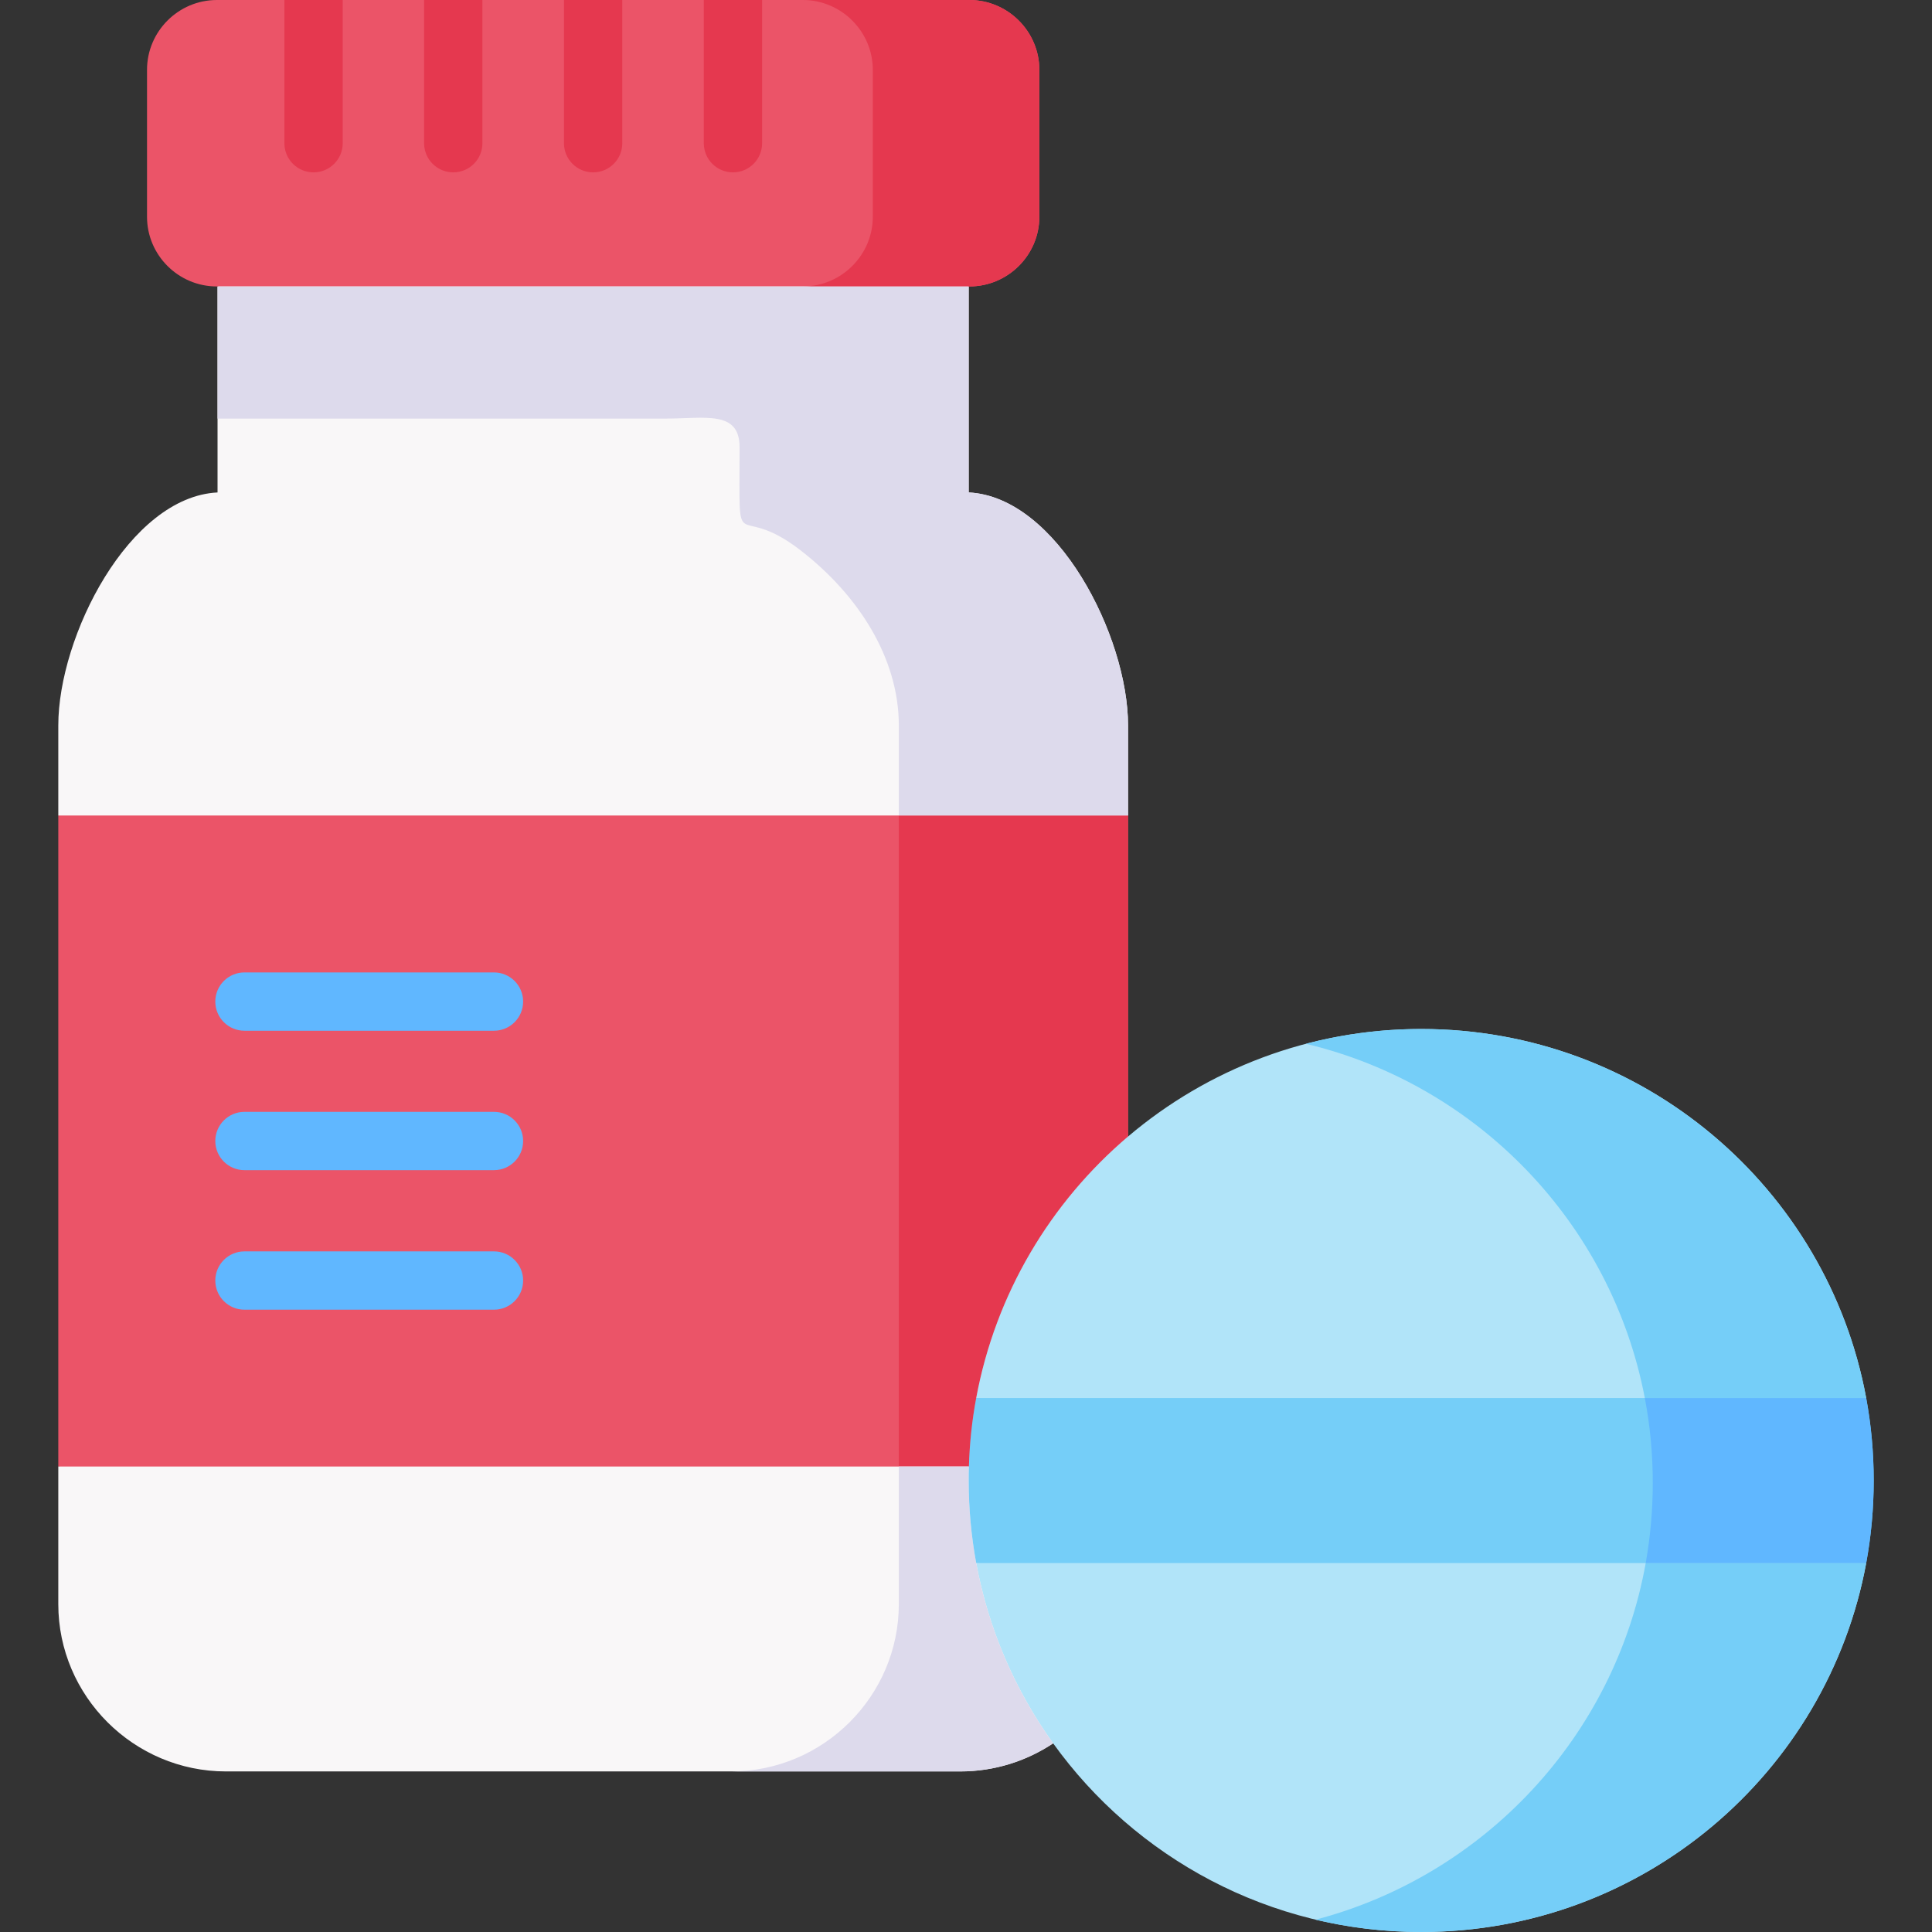 <?xml version="1.0"?>
<svg xmlns="http://www.w3.org/2000/svg" xmlns:xlink="http://www.w3.org/1999/xlink" xmlns:svgjs="http://svgjs.com/svgjs" version="1.1" width="512" height="512" x="0" y="0" viewBox="0 0 512 512" style="enable-background:new 0 0 512 512" xml:space="preserve" class=""><rect x="0" y="0" width="512" height="512" fill="#333333" stroke="none"/><g><g xmlns="http://www.w3.org/2000/svg"><g><path clip-rule="evenodd" d="m15.449 388.641 148.569 19.453 92.755-19.453c24.757-20.698 44.282-49.877 42.172-87.449v-85.076l-147.38-35.584-136.116 35.584z" fill="#eb5468" fill-rule="evenodd" data-original="#eb5468" style=""/></g><g><path clip-rule="evenodd" d="m15.449 216.116h283.496v-23.871c0-23.634-18.813-60.582-42.232-61.739v-54.593l-105.178-31.106-93.884 31.106v54.592c-23.419 1.157-42.202 38.105-42.202 61.739z" fill="#f9f7f8" fill-rule="evenodd" data-original="#f9f7f8" style=""/></g><g><path clip-rule="evenodd" d="m275.44 18.502v38.941c0 10.168-8.355 18.471-18.543 18.471h-199.423c-10.199 0-18.512-8.303-18.512-18.471v-38.941c-.001-10.168 8.313-18.502 18.512-18.502h199.422c10.189 0 18.544 8.334 18.544 18.502z" fill="#eb5468" fill-rule="evenodd" data-original="#eb5468" style=""/></g><g><path clip-rule="evenodd" d="m298.945 216.116h-60.747v172.525h18.575c.178-6.168.832-12.247 1.932-18.148 5.112-27.578 19.674-51.835 40.241-69.301v-85.076z" fill="#e5384f" fill-rule="evenodd" data-original="#e5384f" style=""/></g><g><path clip-rule="evenodd" d="m231.303 18.504v38.935c0 10.112-8.262 18.415-18.396 18.474h43.807.178c10.194 0 18.545-8.303 18.545-18.474v-38.935c0-10.171-8.352-18.504-18.545-18.504-16.286 0-27.847 0-44.134 0 10.194 0 18.545 8.333 18.545 18.504z" fill="#e5384f" fill-rule="evenodd" data-original="#e5384f" style=""/></g><g><path clip-rule="evenodd" d="m256.773 388.641h-241.324v36.474c0 24.375 20.001 44.332 44.431 44.332h194.605c9.094 0 17.564-2.758 24.608-7.443 18.336-36.444 5.408-63.37-22.32-73.363z" fill="#f9f7f8" fill-rule="evenodd" data-original="#f9f7f8" style=""/></g><g><path clip-rule="evenodd" d="m298.945 301.192c-20.566 17.466-35.129 41.723-40.241 69.301l128.359 18.148 107.496-18.148c-10.283-55.66-59.172-97.798-117.928-97.798-29.629 0-56.763 10.735-77.686 28.497z" fill="#b1e4f9" fill-rule="evenodd" data-original="#b1e4f9" style=""/></g><g><path clip-rule="evenodd" d="m494.56 414.232-112.34-15.598-123.515 15.598c3.239 17.555 10.342 33.776 20.388 47.772 21.754 30.276 57.329 49.996 97.539 49.996 58.756 0 107.645-42.138 117.928-97.768z" fill="#b1e4f9" fill-rule="evenodd" data-original="#b1e4f9" style=""/></g><g><path clip-rule="evenodd" d="m256.773 388.641h-18.575v36.474c0 24.375-20.001 44.332-44.431 44.332h60.717c9.094 0 17.564-2.758 24.608-7.443-10.045-13.997-17.148-30.217-20.388-47.772-1.308-7.117-1.991-14.412-1.991-21.884 0-1.246 0-2.462.06-3.707z" fill="#dddaec" fill-rule="evenodd" data-original="#dddaec" style=""/></g><g><path clip-rule="evenodd" d="m346.051 276.609c45.56 10.853 81.016 47.653 89.843 93.883h58.667c-10.283-55.66-59.172-97.798-117.928-97.798-10.551.001-20.804 1.365-30.582 3.915z" fill="#75cef8" fill-rule="evenodd" data-original="#75cef8" style=""/></g><g><path clip-rule="evenodd" d="m494.56 414.232h-58.429c-8.232 45.934-42.767 82.763-87.495 94.506 8.975 2.135 18.367 3.262 27.996 3.262 58.756 0 107.645-42.138 117.928-97.768z" fill="#75cef8" fill-rule="evenodd" data-original="#75cef8" style=""/></g><g><path clip-rule="evenodd" d="m494.56 370.493h-235.856c-1.1 5.901-1.753 11.98-1.932 18.148-.059 1.245-.059 2.461-.059 3.707 0 7.473.684 14.768 1.991 21.884h235.856c1.308-7.117 1.991-14.412 1.991-21.884 0-7.473-.683-14.768-1.991-21.855z" fill="#75cef8" fill-rule="evenodd" data-original="#75cef8" style=""/></g><g><path clip-rule="evenodd" d="m494.56 370.493h-58.667c1.397 7.295 2.11 14.797 2.11 22.507 0 7.236-.654 14.323-1.872 21.232h58.429c1.308-7.117 1.991-14.412 1.991-21.884 0-7.473-.683-14.768-1.991-21.855z" fill="#60b7ff" fill-rule="evenodd" data-original="#60b7ff" style=""/></g><g><path d="m164.911 0v37.952c0 4.275-3.461 7.726-7.726 7.726s-7.726-3.451-7.726-7.726v-37.952z" fill="#e5384f" data-original="#e5384f" style=""/></g><g><path d="m127.845 0v37.952c0 4.275-3.461 7.726-7.726 7.726s-7.726-3.451-7.726-7.726v-37.952z" fill="#e5384f" data-original="#e5384f" style=""/></g><g><path d="m90.821 0v37.952c0 4.275-3.461 7.726-7.726 7.726-4.275 0-7.726-3.451-7.726-7.726v-37.952z" fill="#e5384f" data-original="#e5384f" style=""/></g><g><path d="m201.967 0v37.952c0 4.275-3.461 7.726-7.726 7.726s-7.726-3.451-7.726-7.726v-37.952z" fill="#e5384f" data-original="#e5384f" style=""/></g><g><path d="m130.909 273.156h-66.126c-4.267 0-7.726-3.459-7.726-7.726s3.459-7.726 7.726-7.726h66.126c4.267 0 7.726 3.459 7.726 7.726.001 4.267-3.458 7.726-7.726 7.726z" fill="#60b7ff" data-original="#60b7ff" style=""/></g><g><path d="m130.909 310.105h-66.126c-4.267 0-7.726-3.459-7.726-7.726s3.459-7.726 7.726-7.726h66.126c4.267 0 7.726 3.459 7.726 7.726.001 4.266-3.458 7.726-7.726 7.726z" fill="#60b7ff" data-original="#60b7ff" style=""/></g><g><path d="m130.909 347.083h-66.126c-4.267 0-7.726-3.459-7.726-7.726s3.459-7.726 7.726-7.726h66.126c4.267 0 7.726 3.459 7.726 7.726.001 4.267-3.458 7.726-7.726 7.726z" fill="#60b7ff" data-original="#60b7ff" style=""/></g><g><path clip-rule="evenodd" d="m212.074 145.777c15.365 11.861 26.124 28.586 26.124 46.467v23.871h60.747v-23.871c0-23.634-18.813-60.582-42.232-61.739v-54.592h-60.717-138.345v35.021h118.582c10.669 0 19.764-2.283 19.764 7.591-.001 31.226-1.576 13.641 16.077 27.252z" fill="#dddaec" fill-rule="evenodd" data-original="#dddaec" style=""/></g></g></g></svg>
